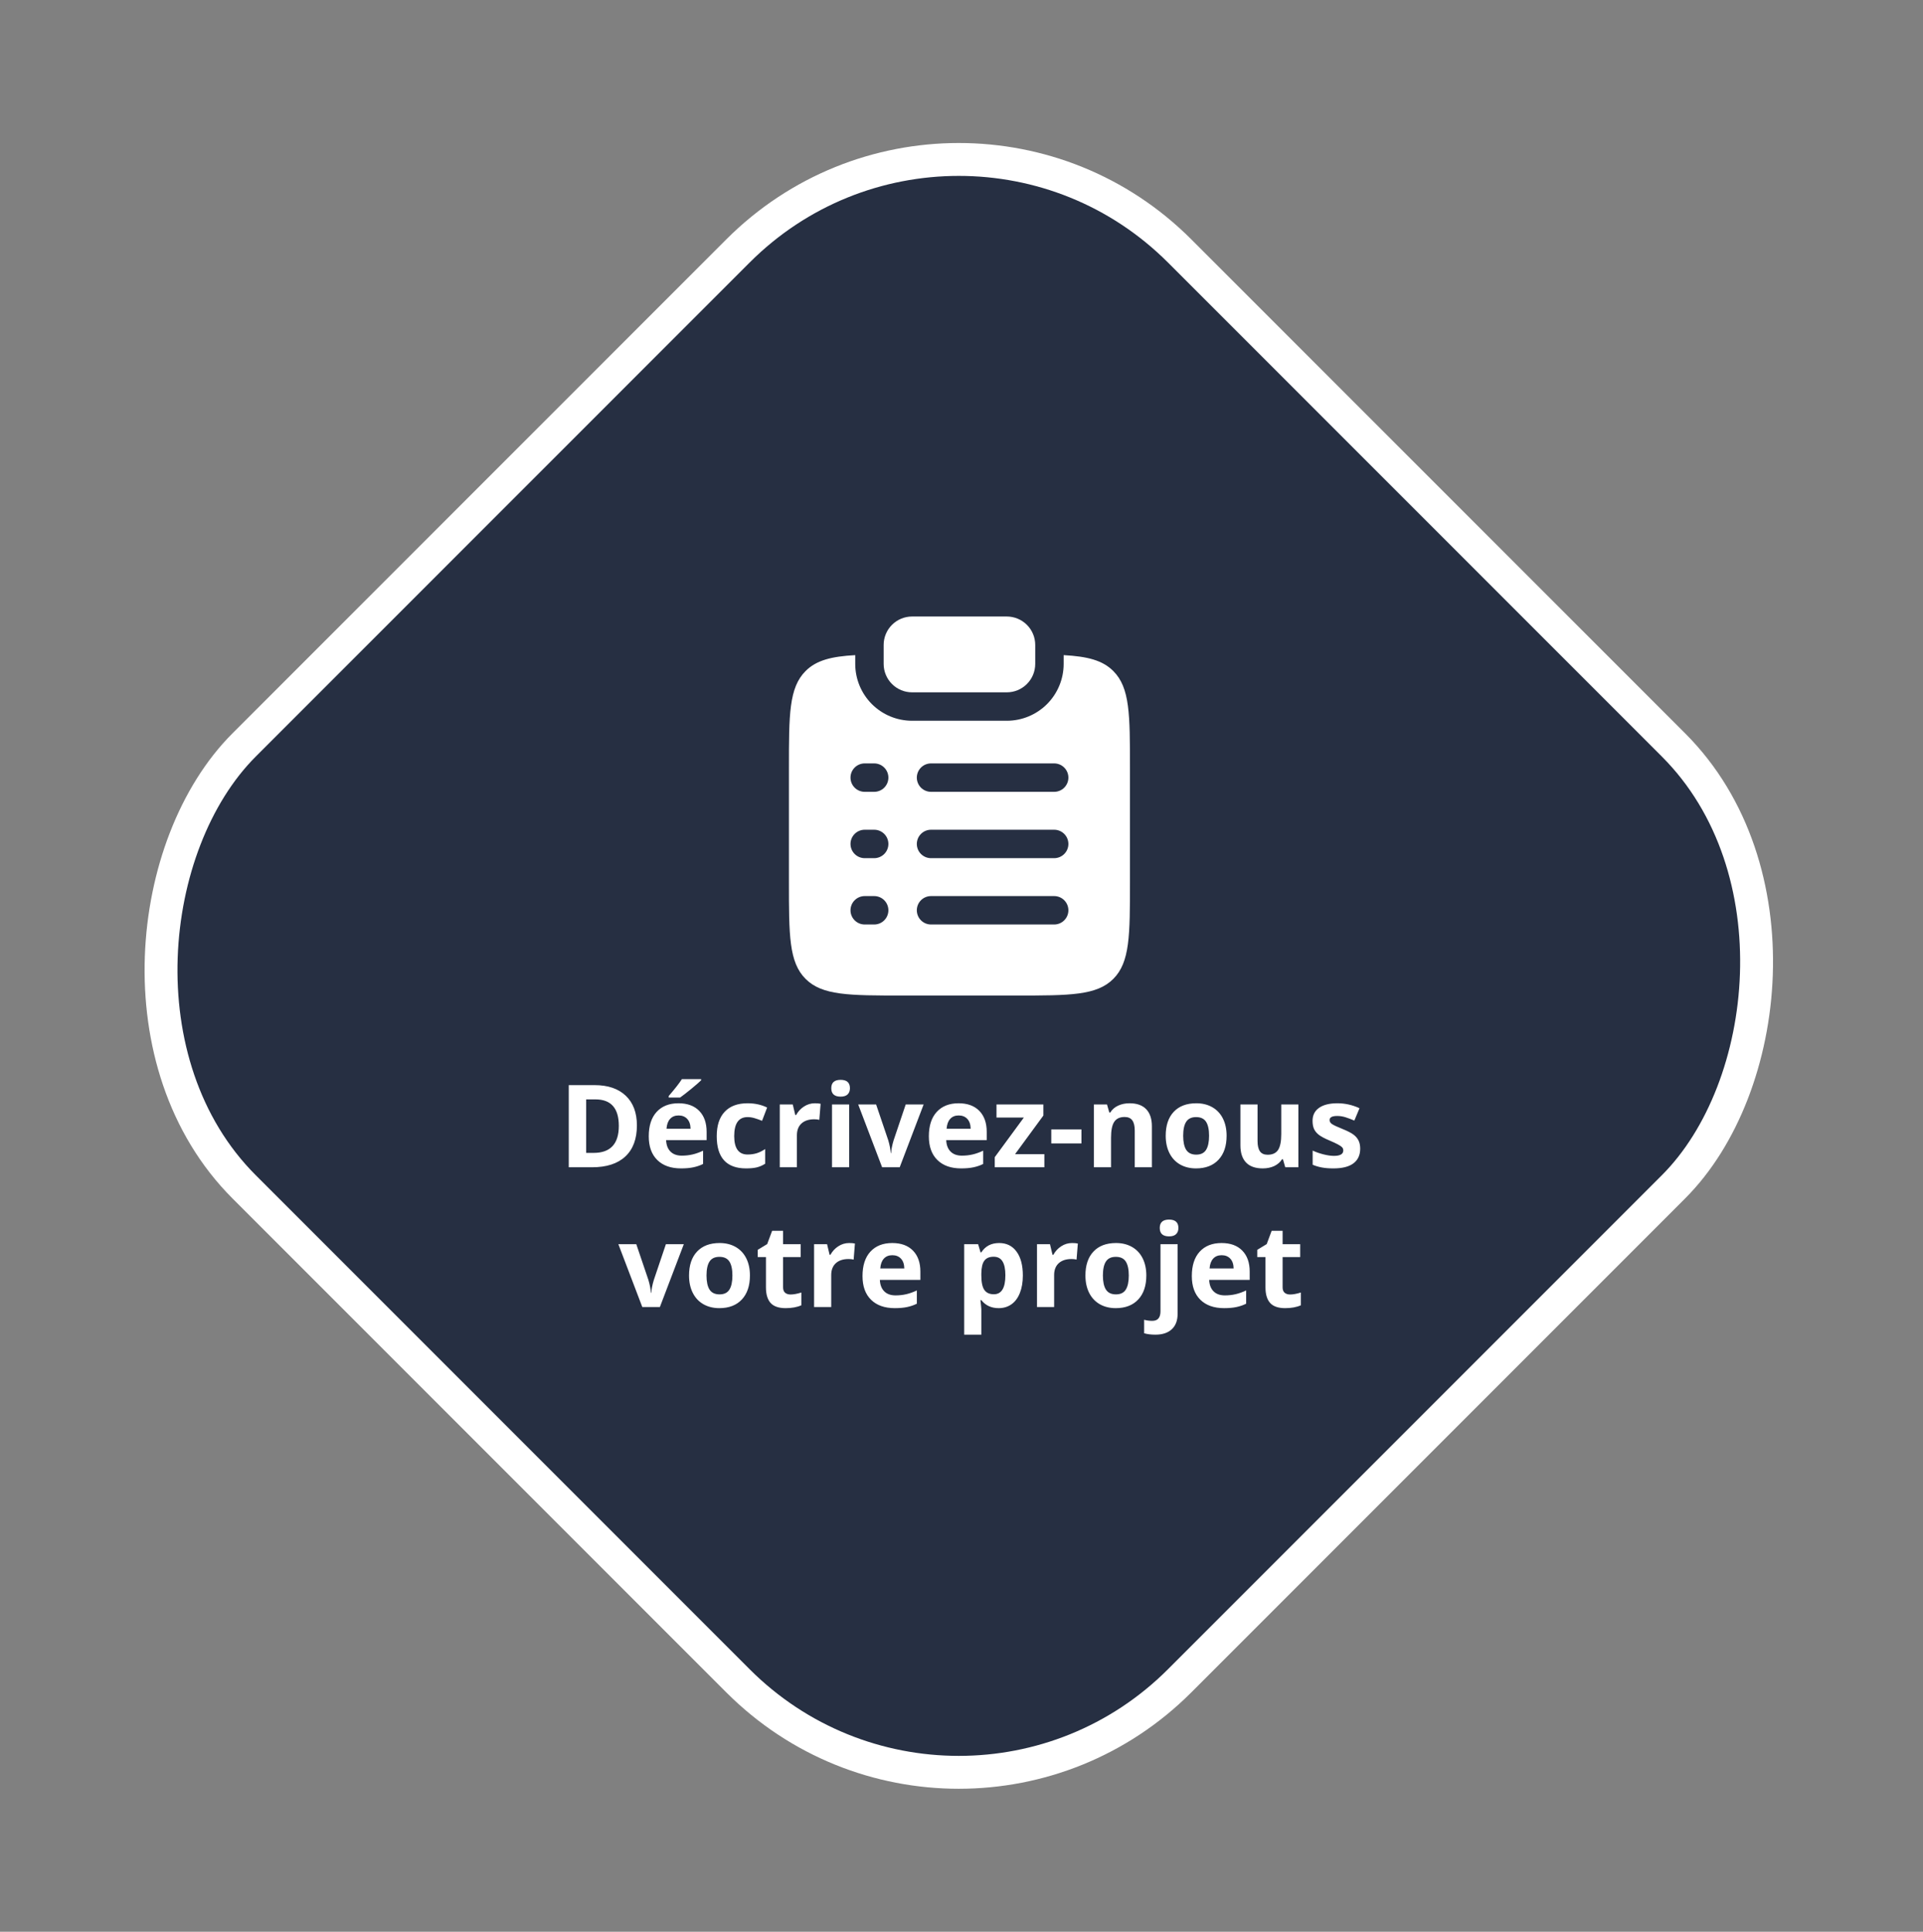 <svg xmlns="http://www.w3.org/2000/svg" width="234" height="235" viewBox="0 0 234 235" fill="none"><rect x="0" y="0" width="234" height="235" fill="#808080" stroke="none"/><rect x="116.673" y="3.657" width="161" height="161" rx="38" transform="rotate(45 116.673 3.657)" fill="#262F42"></rect><rect x="116.673" y="3.657" width="161" height="161" rx="38" transform="rotate(45 116.673 3.657)" stroke="white" stroke-width="4"></rect><path d="M77.502 136.907C77.502 138.552 77.033 139.812 76.094 140.687C75.159 141.562 73.808 142 72.04 142H69.21V132.006H72.348C73.979 132.006 75.246 132.437 76.148 133.298C77.051 134.159 77.502 135.362 77.502 136.907ZM75.301 136.962C75.301 134.815 74.353 133.742 72.457 133.742H71.329V140.25H72.238C74.28 140.25 75.301 139.154 75.301 136.962ZM82.574 135.697C82.132 135.697 81.786 135.839 81.535 136.121C81.284 136.399 81.141 136.796 81.105 137.311H84.03C84.021 136.796 83.887 136.399 83.627 136.121C83.367 135.839 83.016 135.697 82.574 135.697ZM82.868 142.137C81.638 142.137 80.676 141.797 79.983 141.118C79.291 140.439 78.944 139.478 78.944 138.233C78.944 136.953 79.263 135.964 79.901 135.267C80.544 134.565 81.43 134.214 82.561 134.214C83.641 134.214 84.481 134.521 85.083 135.137C85.685 135.752 85.985 136.602 85.985 137.687V138.698H81.057C81.079 139.291 81.255 139.753 81.583 140.086C81.911 140.419 82.371 140.585 82.964 140.585C83.424 140.585 83.859 140.537 84.269 140.441C84.68 140.346 85.108 140.193 85.555 139.983V141.597C85.19 141.779 84.8 141.913 84.386 142C83.971 142.091 83.465 142.137 82.868 142.137ZM81.371 133.517V133.332C82.155 132.421 82.69 131.735 82.978 131.274H85.315V131.418C85.078 131.655 84.673 132.008 84.099 132.478C83.529 132.942 83.082 133.289 82.759 133.517H81.371ZM90.784 142.137C88.405 142.137 87.216 140.831 87.216 138.22C87.216 136.921 87.539 135.93 88.186 135.246C88.834 134.558 89.761 134.214 90.969 134.214C91.853 134.214 92.646 134.387 93.348 134.733L92.732 136.347C92.404 136.215 92.099 136.107 91.816 136.025C91.534 135.939 91.251 135.896 90.969 135.896C89.884 135.896 89.342 136.666 89.342 138.206C89.342 139.701 89.884 140.448 90.969 140.448C91.37 140.448 91.741 140.396 92.083 140.291C92.425 140.182 92.767 140.013 93.108 139.785V141.569C92.771 141.784 92.429 141.932 92.083 142.014C91.741 142.096 91.308 142.137 90.784 142.137ZM99.151 134.214C99.434 134.214 99.669 134.234 99.856 134.275L99.698 136.23C99.53 136.185 99.325 136.162 99.083 136.162C98.418 136.162 97.898 136.333 97.524 136.675C97.155 137.017 96.971 137.495 96.971 138.11V142H94.886V134.357H96.465L96.772 135.643H96.875C97.112 135.214 97.431 134.87 97.832 134.61C98.238 134.346 98.677 134.214 99.151 134.214ZM101.154 132.382C101.154 131.703 101.533 131.363 102.289 131.363C103.046 131.363 103.424 131.703 103.424 132.382C103.424 132.705 103.328 132.958 103.137 133.141C102.95 133.318 102.667 133.407 102.289 133.407C101.533 133.407 101.154 133.065 101.154 132.382ZM103.328 142H101.243V134.357H103.328V142ZM107.341 142L104.429 134.357H106.609L108.086 138.712C108.25 139.263 108.353 139.785 108.394 140.277H108.435C108.457 139.84 108.56 139.318 108.742 138.712L110.212 134.357H112.393L109.48 142H107.341ZM116.658 135.697C116.216 135.697 115.87 135.839 115.619 136.121C115.368 136.399 115.225 136.796 115.188 137.311H118.114C118.105 136.796 117.971 136.399 117.711 136.121C117.451 135.839 117.1 135.697 116.658 135.697ZM116.952 142.137C115.722 142.137 114.76 141.797 114.067 141.118C113.375 140.439 113.028 139.478 113.028 138.233C113.028 136.953 113.347 135.964 113.985 135.267C114.628 134.565 115.514 134.214 116.645 134.214C117.725 134.214 118.565 134.521 119.167 135.137C119.769 135.752 120.069 136.602 120.069 137.687V138.698H115.141C115.163 139.291 115.339 139.753 115.667 140.086C115.995 140.419 116.455 140.585 117.048 140.585C117.508 140.585 117.943 140.537 118.354 140.441C118.764 140.346 119.192 140.193 119.639 139.983V141.597C119.274 141.779 118.884 141.913 118.47 142C118.055 142.091 117.549 142.137 116.952 142.137ZM127.083 142H121.047V140.77L124.588 135.95H121.259V134.357H126.96V135.711L123.515 140.407H127.083V142ZM127.924 139.102V137.393H131.595V139.102H127.924ZM140.167 142H138.082V137.536C138.082 136.985 137.984 136.572 137.788 136.299C137.592 136.021 137.28 135.882 136.852 135.882C136.268 135.882 135.847 136.078 135.587 136.47C135.327 136.857 135.197 137.502 135.197 138.404V142H133.112V134.357H134.705L134.985 135.335H135.102C135.334 134.966 135.653 134.688 136.059 134.501C136.469 134.31 136.934 134.214 137.453 134.214C138.342 134.214 139.016 134.455 139.477 134.938C139.937 135.417 140.167 136.11 140.167 137.017V142ZM143.975 138.165C143.975 138.922 144.098 139.493 144.344 139.881C144.594 140.268 145 140.462 145.561 140.462C146.117 140.462 146.515 140.271 146.757 139.888C147.003 139.5 147.126 138.926 147.126 138.165C147.126 137.409 147.003 136.841 146.757 136.463C146.511 136.085 146.107 135.896 145.547 135.896C144.991 135.896 144.59 136.085 144.344 136.463C144.098 136.837 143.975 137.404 143.975 138.165ZM149.259 138.165C149.259 139.409 148.931 140.382 148.274 141.084C147.618 141.786 146.704 142.137 145.533 142.137C144.799 142.137 144.152 141.977 143.592 141.658C143.031 141.335 142.601 140.872 142.3 140.271C141.999 139.669 141.849 138.967 141.849 138.165C141.849 136.916 142.174 135.946 142.826 135.253C143.478 134.56 144.394 134.214 145.574 134.214C146.308 134.214 146.955 134.373 147.516 134.692C148.076 135.011 148.507 135.469 148.808 136.066C149.108 136.663 149.259 137.363 149.259 138.165ZM156.396 142L156.115 141.022H156.006C155.783 141.378 155.466 141.654 155.056 141.85C154.646 142.041 154.178 142.137 153.654 142.137C152.757 142.137 152.08 141.897 151.624 141.419C151.168 140.936 150.94 140.243 150.94 139.341V134.357H153.025V138.821C153.025 139.373 153.123 139.787 153.319 140.065C153.515 140.339 153.827 140.476 154.256 140.476C154.839 140.476 155.261 140.282 155.521 139.895C155.78 139.503 155.91 138.855 155.91 137.953V134.357H157.995V142H156.396ZM165.515 139.73C165.515 140.514 165.241 141.111 164.694 141.521C164.152 141.932 163.339 142.137 162.254 142.137C161.698 142.137 161.224 142.098 160.832 142.021C160.44 141.948 160.073 141.838 159.731 141.692V139.97C160.119 140.152 160.554 140.305 161.037 140.428C161.525 140.551 161.953 140.612 162.322 140.612C163.079 140.612 163.457 140.394 163.457 139.956C163.457 139.792 163.407 139.66 163.307 139.56C163.206 139.455 163.033 139.339 162.787 139.211C162.541 139.079 162.213 138.926 161.803 138.753C161.215 138.507 160.782 138.279 160.504 138.069C160.23 137.86 160.03 137.62 159.902 137.352C159.779 137.078 159.718 136.743 159.718 136.347C159.718 135.668 159.98 135.144 160.504 134.774C161.033 134.401 161.78 134.214 162.746 134.214C163.667 134.214 164.562 134.414 165.433 134.815L164.804 136.319C164.421 136.155 164.063 136.021 163.73 135.916C163.398 135.811 163.058 135.759 162.712 135.759C162.097 135.759 161.789 135.925 161.789 136.258C161.789 136.445 161.887 136.606 162.083 136.743C162.284 136.88 162.719 137.083 163.389 137.352C163.986 137.593 164.423 137.819 164.701 138.028C164.979 138.238 165.184 138.479 165.316 138.753C165.449 139.026 165.515 139.352 165.515 139.73ZM78.158 159L75.246 151.357H77.427L78.903 155.712C79.067 156.263 79.17 156.785 79.211 157.277H79.252C79.275 156.84 79.377 156.318 79.56 155.712L81.029 151.357H83.21L80.298 159H78.158ZM85.972 155.165C85.972 155.922 86.095 156.493 86.341 156.881C86.591 157.268 86.997 157.462 87.558 157.462C88.114 157.462 88.512 157.271 88.754 156.888C89 156.5 89.123 155.926 89.123 155.165C89.123 154.409 89 153.841 88.754 153.463C88.508 153.085 88.105 152.896 87.544 152.896C86.988 152.896 86.587 153.085 86.341 153.463C86.095 153.837 85.972 154.404 85.972 155.165ZM91.256 155.165C91.256 156.409 90.928 157.382 90.272 158.084C89.615 158.786 88.701 159.137 87.53 159.137C86.796 159.137 86.149 158.977 85.589 158.658C85.028 158.335 84.598 157.872 84.297 157.271C83.996 156.669 83.846 155.967 83.846 155.165C83.846 153.916 84.171 152.946 84.823 152.253C85.475 151.56 86.391 151.214 87.571 151.214C88.305 151.214 88.952 151.373 89.513 151.692C90.073 152.011 90.504 152.469 90.805 153.066C91.106 153.663 91.256 154.363 91.256 155.165ZM96.198 157.476C96.563 157.476 97 157.396 97.511 157.236V158.788C96.991 159.021 96.353 159.137 95.597 159.137C94.763 159.137 94.154 158.927 93.772 158.508C93.393 158.084 93.204 157.451 93.204 156.607V152.923H92.206V152.041L93.355 151.344L93.956 149.73H95.289V151.357H97.429V152.923H95.289V156.607C95.289 156.904 95.371 157.122 95.535 157.264C95.704 157.405 95.925 157.476 96.198 157.476ZM103.328 151.214C103.611 151.214 103.845 151.234 104.032 151.275L103.875 153.23C103.706 153.185 103.501 153.162 103.26 153.162C102.594 153.162 102.075 153.333 101.701 153.675C101.332 154.017 101.147 154.495 101.147 155.11V159H99.062V151.357H100.642L100.949 152.643H101.052C101.289 152.214 101.608 151.87 102.009 151.61C102.414 151.346 102.854 151.214 103.328 151.214ZM108.585 152.697C108.143 152.697 107.797 152.839 107.546 153.121C107.295 153.399 107.152 153.796 107.115 154.311H110.041C110.032 153.796 109.897 153.399 109.638 153.121C109.378 152.839 109.027 152.697 108.585 152.697ZM108.879 159.137C107.648 159.137 106.687 158.797 105.994 158.118C105.301 157.439 104.955 156.478 104.955 155.233C104.955 153.953 105.274 152.964 105.912 152.267C106.555 151.565 107.441 151.214 108.571 151.214C109.651 151.214 110.492 151.521 111.094 152.137C111.695 152.752 111.996 153.602 111.996 154.687V155.698H107.067C107.09 156.291 107.266 156.753 107.594 157.086C107.922 157.419 108.382 157.585 108.975 157.585C109.435 157.585 109.87 157.537 110.28 157.441C110.69 157.346 111.119 157.193 111.565 156.983V158.597C111.201 158.779 110.811 158.913 110.396 159C109.982 159.091 109.476 159.137 108.879 159.137ZM121.525 159.137C120.628 159.137 119.923 158.811 119.413 158.159H119.304C119.377 158.797 119.413 159.166 119.413 159.267V162.363H117.328V151.357H119.023L119.317 152.349H119.413C119.901 151.592 120.623 151.214 121.58 151.214C122.482 151.214 123.189 151.562 123.699 152.26C124.21 152.957 124.465 153.925 124.465 155.165C124.465 155.981 124.344 156.689 124.103 157.291C123.866 157.893 123.526 158.351 123.084 158.665C122.642 158.979 122.122 159.137 121.525 159.137ZM120.91 152.882C120.395 152.882 120.019 153.041 119.782 153.36C119.545 153.675 119.422 154.197 119.413 154.926V155.151C119.413 155.972 119.534 156.56 119.775 156.915C120.021 157.271 120.409 157.448 120.937 157.448C121.872 157.448 122.339 156.678 122.339 155.138C122.339 154.386 122.223 153.823 121.99 153.449C121.762 153.071 121.402 152.882 120.91 152.882ZM130.453 151.214C130.736 151.214 130.97 151.234 131.157 151.275L131 153.23C130.831 153.185 130.626 153.162 130.385 153.162C129.719 153.162 129.2 153.333 128.826 153.675C128.457 154.017 128.272 154.495 128.272 155.11V159H126.187V151.357H127.767L128.074 152.643H128.177C128.414 152.214 128.733 151.87 129.134 151.61C129.539 151.346 129.979 151.214 130.453 151.214ZM134.206 155.165C134.206 155.922 134.329 156.493 134.575 156.881C134.826 157.268 135.231 157.462 135.792 157.462C136.348 157.462 136.747 157.271 136.988 156.888C137.234 156.5 137.357 155.926 137.357 155.165C137.357 154.409 137.234 153.841 136.988 153.463C136.742 153.085 136.339 152.896 135.778 152.896C135.222 152.896 134.821 153.085 134.575 153.463C134.329 153.837 134.206 154.404 134.206 155.165ZM139.49 155.165C139.49 156.409 139.162 157.382 138.506 158.084C137.85 158.786 136.936 159.137 135.765 159.137C135.031 159.137 134.384 158.977 133.823 158.658C133.263 158.335 132.832 157.872 132.531 157.271C132.23 156.669 132.08 155.967 132.08 155.165C132.08 153.916 132.406 152.946 133.058 152.253C133.709 151.56 134.625 151.214 135.806 151.214C136.539 151.214 137.187 151.373 137.747 151.692C138.308 152.011 138.738 152.469 139.039 153.066C139.34 153.663 139.49 154.363 139.49 155.165ZM140.598 162.363C140.064 162.363 139.606 162.306 139.224 162.192V160.552C139.543 160.638 139.868 160.682 140.201 160.682C140.552 160.682 140.807 160.584 140.967 160.388C141.131 160.192 141.213 159.902 141.213 159.52V151.357H143.298V159.827C143.298 160.638 143.063 161.263 142.594 161.7C142.124 162.142 141.459 162.363 140.598 162.363ZM141.124 149.382C141.124 148.703 141.502 148.363 142.259 148.363C143.015 148.363 143.394 148.703 143.394 149.382C143.394 149.705 143.298 149.958 143.106 150.141C142.92 150.318 142.637 150.407 142.259 150.407C141.502 150.407 141.124 150.065 141.124 149.382ZM148.657 152.697C148.215 152.697 147.869 152.839 147.618 153.121C147.368 153.399 147.224 153.796 147.187 154.311H150.113C150.104 153.796 149.97 153.399 149.71 153.121C149.45 152.839 149.099 152.697 148.657 152.697ZM148.951 159.137C147.721 159.137 146.759 158.797 146.066 158.118C145.374 157.439 145.027 156.478 145.027 155.233C145.027 153.953 145.346 152.964 145.984 152.267C146.627 151.565 147.513 151.214 148.644 151.214C149.724 151.214 150.564 151.521 151.166 152.137C151.768 152.752 152.068 153.602 152.068 154.687V155.698H147.14C147.162 156.291 147.338 156.753 147.666 157.086C147.994 157.419 148.454 157.585 149.047 157.585C149.507 157.585 149.942 157.537 150.353 157.441C150.763 157.346 151.191 157.193 151.638 156.983V158.597C151.273 158.779 150.883 158.913 150.469 159C150.054 159.091 149.548 159.137 148.951 159.137ZM156.983 157.476C157.348 157.476 157.785 157.396 158.296 157.236V158.788C157.776 159.021 157.138 159.137 156.382 159.137C155.548 159.137 154.939 158.927 154.557 158.508C154.178 158.084 153.989 157.451 153.989 156.607V152.923H152.991V152.041L154.14 151.344L154.741 149.73H156.074V151.357H158.214V152.923H156.074V156.607C156.074 156.904 156.156 157.122 156.32 157.264C156.489 157.405 156.71 157.476 156.983 157.476Z" fill="white"></path><path d="M110.986 75C110.068 75 109.189 75.364 108.54 76.013C107.892 76.662 107.527 77.541 107.527 78.458V80.764C107.527 81.681 107.892 82.561 108.54 83.209C109.189 83.858 110.068 84.222 110.986 84.222H122.513C123.431 84.222 124.31 83.858 124.959 83.209C125.607 82.561 125.972 81.681 125.972 80.764V78.458C125.972 77.541 125.607 76.662 124.959 76.013C124.31 75.364 123.431 75 122.513 75H110.986Z" fill="white"></path><path fill-rule="evenodd" clip-rule="evenodd" d="M104.069 79.697C101.169 79.859 99.338 80.32 98.027 81.634C96 83.66 96 86.921 96 93.441V107.274C96 113.796 96 117.056 98.027 119.083C100.051 121.107 103.313 121.107 109.833 121.107H123.667C130.187 121.107 133.449 121.107 135.473 119.083C137.5 117.054 137.5 113.796 137.5 107.274V93.441C137.5 86.921 137.5 83.66 135.473 81.634C134.162 80.32 132.331 79.859 129.431 79.697V80.765C129.431 82.599 128.702 84.358 127.405 85.656C126.108 86.953 124.348 87.681 122.514 87.681H110.986C109.152 87.681 107.392 86.953 106.095 85.656C104.798 84.358 104.069 82.599 104.069 80.765V79.697ZM105.222 92.869C104.764 92.869 104.324 93.051 104 93.375C103.675 93.7 103.493 94.139 103.493 94.598C103.493 95.057 103.675 95.496 104 95.821C104.324 96.145 104.764 96.327 105.222 96.327H106.375C106.834 96.327 107.273 96.145 107.598 95.821C107.922 95.496 108.104 95.057 108.104 94.598C108.104 94.139 107.922 93.7 107.598 93.375C107.273 93.051 106.834 92.869 106.375 92.869H105.222ZM113.292 92.869C112.833 92.869 112.393 93.051 112.069 93.375C111.745 93.7 111.563 94.139 111.563 94.598C111.563 95.057 111.745 95.496 112.069 95.821C112.393 96.145 112.833 96.327 113.292 96.327H128.278C128.736 96.327 129.176 96.145 129.5 95.821C129.825 95.496 130.007 95.057 130.007 94.598C130.007 94.139 129.825 93.7 129.5 93.375C129.176 93.051 128.736 92.869 128.278 92.869H113.292ZM105.222 100.938C104.764 100.938 104.324 101.121 104 101.445C103.675 101.769 103.493 102.209 103.493 102.668C103.493 103.126 103.675 103.566 104 103.89C104.324 104.215 104.764 104.397 105.222 104.397H106.375C106.834 104.397 107.273 104.215 107.598 103.89C107.922 103.566 108.104 103.126 108.104 102.668C108.104 102.209 107.922 101.769 107.598 101.445C107.273 101.121 106.834 100.938 106.375 100.938H105.222ZM113.292 100.938C112.833 100.938 112.393 101.121 112.069 101.445C111.745 101.769 111.563 102.209 111.563 102.668C111.563 103.126 111.745 103.566 112.069 103.89C112.393 104.215 112.833 104.397 113.292 104.397H128.278C128.736 104.397 129.176 104.215 129.5 103.89C129.825 103.566 130.007 103.126 130.007 102.668C130.007 102.209 129.825 101.769 129.5 101.445C129.176 101.121 128.736 100.938 128.278 100.938H113.292ZM105.222 109.008C104.764 109.008 104.324 109.19 104 109.514C103.675 109.839 103.493 110.278 103.493 110.737C103.493 111.196 103.675 111.635 104 111.96C104.324 112.284 104.764 112.466 105.222 112.466H106.375C106.834 112.466 107.273 112.284 107.598 111.96C107.922 111.635 108.104 111.196 108.104 110.737C108.104 110.278 107.922 109.839 107.598 109.514C107.273 109.19 106.834 109.008 106.375 109.008H105.222ZM113.292 109.008C112.833 109.008 112.393 109.19 112.069 109.514C111.745 109.839 111.563 110.278 111.563 110.737C111.563 111.196 111.745 111.635 112.069 111.96C112.393 112.284 112.833 112.466 113.292 112.466H128.278C128.736 112.466 129.176 112.284 129.5 111.96C129.825 111.635 130.007 111.196 130.007 110.737C130.007 110.278 129.825 109.839 129.5 109.514C129.176 109.19 128.736 109.008 128.278 109.008H113.292Z" fill="white"></path></svg>